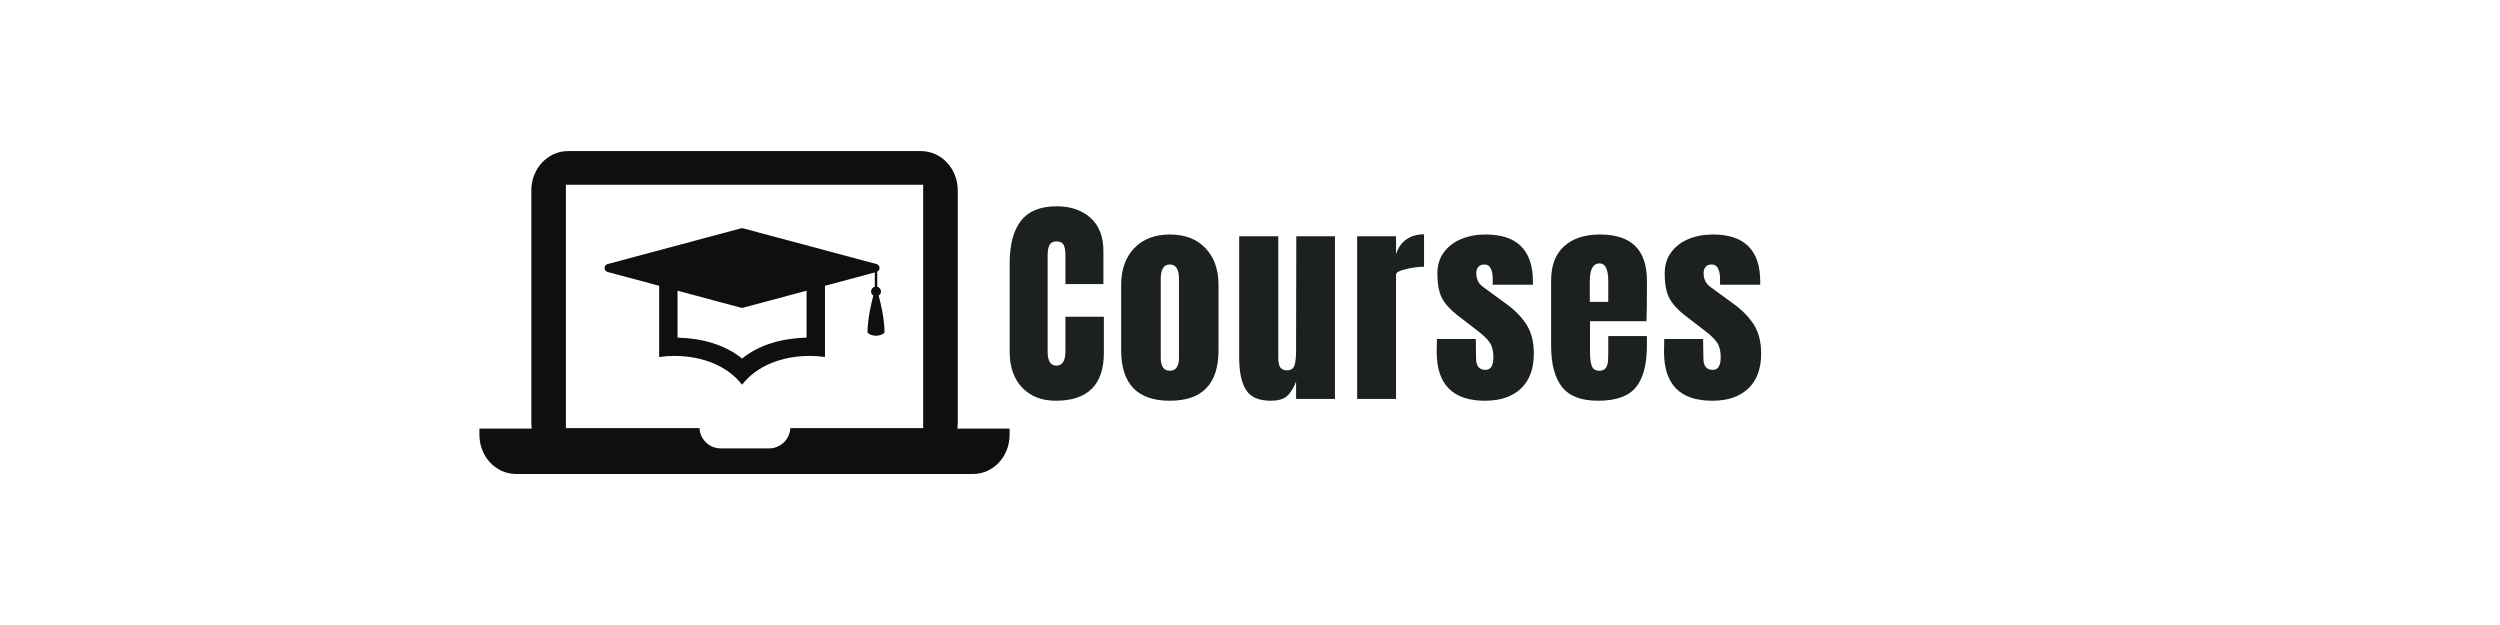 <svg xmlns="http://www.w3.org/2000/svg" xmlns:xlink="http://www.w3.org/1999/xlink" width="1200" viewBox="0 0 900 225" height="300" preserveAspectRatio="xMidYMid meet"><defs><filter x="0%" y="0%" width="100%" height="100%" id="300450219b"></filter><g></g><mask id="857d27dabc"><g filter="url(#300450219b)"><rect x="-90" width="1080" fill="#000000" y="-22.5" height="270" fill-opacity="0.5"></rect></g></mask><clipPath id="550b722128"><path d="M 0 0 L 900 0 L 900 225 L 0 225 Z M 0 0 " clip-rule="nonzero"></path></clipPath><image x="0" y="0" width="4472" id="d267dfc65b" height="3111" preserveAspectRatio="xMidYMid meet"></image><clipPath id="eb46c2e47d"><rect x="0" width="900" y="0" height="225"></rect></clipPath><clipPath id="83428a9049"><path d="M 172.477 54.391 L 363.727 54.391 L 363.727 170.641 L 172.477 170.641 Z M 172.477 54.391 " clip-rule="nonzero"></path></clipPath></defs><g mask="url(#857d27dabc)"><g transform="matrix(1, 0, 0, 1, 0, -0)"><g clip-path="url(#eb46c2e47d)"><g clip-path="url(#550b722128)"><g transform="matrix(0.201, 0, 0, 0.202, 0, -115.017)"><image x="0" y="0" width="4472" height="3111" preserveAspectRatio="xMidYMid meet"></image></g></g></g></g></g><g fill="#1c2120" fill-opacity="1"><g transform="translate(360.991, 143.625)"><g><path d="M 19.047 0.641 C 14.023 0.641 10.008 -0.93 7 -4.078 C 3.988 -7.223 2.484 -11.547 2.484 -17.047 L 2.484 -48.719 C 2.484 -55.539 3.844 -60.688 6.562 -64.156 C 9.281 -67.625 13.547 -69.359 19.359 -69.359 C 24.422 -69.359 28.5 -67.973 31.594 -65.203 C 34.688 -62.43 36.234 -58.43 36.234 -53.203 L 36.234 -41.359 L 22.562 -41.359 L 22.562 -51.516 C 22.562 -53.492 22.32 -54.852 21.844 -55.594 C 21.363 -56.344 20.535 -56.719 19.359 -56.719 C 18.129 -56.719 17.285 -56.289 16.828 -55.438 C 16.379 -54.582 16.156 -53.332 16.156 -51.688 L 16.156 -17.203 C 16.156 -15.391 16.422 -14.066 16.953 -13.234 C 17.492 -12.41 18.297 -12 19.359 -12 C 21.492 -12 22.562 -13.734 22.562 -17.203 L 22.562 -29.594 L 36.406 -29.594 L 36.406 -16.641 C 36.406 -5.117 30.617 0.641 19.047 0.641 Z M 19.047 0.641 "></path></g></g></g><g fill="#1c2120" fill-opacity="1"><g transform="translate(401.307, 143.625)"><g><path d="M 19.844 0.641 C 8.156 0.641 2.312 -5.41 2.312 -17.516 L 2.312 -41.047 C 2.312 -46.586 3.875 -51 7 -54.281 C 10.125 -57.562 14.406 -59.203 19.844 -59.203 C 25.281 -59.203 29.555 -57.562 32.672 -54.281 C 35.797 -51 37.359 -46.586 37.359 -41.047 L 37.359 -17.516 C 37.359 -5.41 31.52 0.641 19.844 0.641 Z M 19.844 -10.156 C 20.957 -10.156 21.781 -10.555 22.312 -11.359 C 22.852 -12.16 23.125 -13.254 23.125 -14.641 L 23.125 -43.281 C 23.125 -46.695 22.031 -48.406 19.844 -48.406 C 17.656 -48.406 16.562 -46.695 16.562 -43.281 L 16.562 -14.641 C 16.562 -13.254 16.828 -12.16 17.359 -11.359 C 17.891 -10.555 18.719 -10.156 19.844 -10.156 Z M 19.844 -10.156 "></path></g></g></g><g fill="#1c2120" fill-opacity="1"><g transform="translate(443.463, 143.625)"><g><path d="M 14.078 0.641 C 9.703 0.641 6.703 -0.664 5.078 -3.281 C 3.453 -5.895 2.641 -9.785 2.641 -14.953 L 2.641 -58.562 L 16.719 -58.562 L 16.719 -17.766 C 16.719 -17.391 16.719 -16.383 16.719 -14.75 C 16.719 -13.125 16.969 -11.977 17.469 -11.312 C 17.977 -10.645 18.77 -10.312 19.844 -10.312 C 21.281 -10.312 22.188 -10.91 22.562 -12.109 C 22.938 -13.316 23.125 -15.039 23.125 -17.281 L 23.125 -17.766 L 23.203 -58.562 L 37.125 -58.562 L 37.125 0 L 23.125 0 L 23.125 -6.234 C 22.164 -3.785 21.047 -2.023 19.766 -0.953 C 18.484 0.109 16.586 0.641 14.078 0.641 Z M 14.078 0.641 "></path></g></g></g><g fill="#1c2120" fill-opacity="1"><g transform="translate(485.779, 143.625)"><g><path d="M 2.797 -58.562 L 16.797 -58.562 L 16.797 -52.078 C 17.492 -54.367 18.707 -56.141 20.438 -57.391 C 22.176 -58.648 24.32 -59.281 26.875 -59.281 L 26.875 -47.594 C 24.906 -47.594 22.734 -47.312 20.359 -46.75 C 17.984 -46.195 16.797 -45.547 16.797 -44.797 L 16.797 0 L 2.797 0 Z M 2.797 -58.562 "></path></g></g></g><g fill="#1c2120" fill-opacity="1"><g transform="translate(515.697, 143.625)"><g><path d="M 18.875 0.641 C 7.301 0.641 1.516 -5.223 1.516 -16.953 L 1.594 -21.594 L 15.594 -21.594 L 15.688 -14.719 C 15.688 -13.332 15.953 -12.281 16.484 -11.562 C 17.016 -10.844 17.895 -10.484 19.125 -10.484 C 20.988 -10.484 21.922 -12.004 21.922 -15.047 C 21.922 -17.285 21.477 -19.039 20.594 -20.312 C 19.719 -21.594 18.32 -22.957 16.406 -24.406 L 8.953 -30.156 C 6.398 -32.133 4.562 -34.176 3.438 -36.281 C 2.32 -38.383 1.766 -41.359 1.766 -45.203 C 1.766 -48.191 2.551 -50.738 4.125 -52.844 C 5.695 -54.945 7.785 -56.531 10.391 -57.594 C 13.004 -58.664 15.914 -59.203 19.125 -59.203 C 30.477 -59.203 36.156 -53.547 36.156 -42.234 L 36.156 -41.125 L 21.688 -41.125 L 21.688 -43.359 C 21.688 -44.742 21.457 -45.93 21 -46.922 C 20.539 -47.91 19.781 -48.406 18.719 -48.406 C 17.758 -48.406 17.023 -48.125 16.516 -47.562 C 16.016 -47 15.766 -46.238 15.766 -45.281 C 15.766 -43.145 16.586 -41.488 18.234 -40.312 L 26.875 -34 C 29.969 -31.707 32.344 -29.211 34 -26.516 C 35.656 -23.828 36.484 -20.426 36.484 -16.312 C 36.484 -10.875 34.938 -6.688 31.844 -3.75 C 28.75 -0.82 24.426 0.641 18.875 0.641 Z M 18.875 0.641 "></path></g></g></g><g fill="#1c2120" fill-opacity="1"><g transform="translate(556.093, 143.625)"><g><path d="M 19.203 0.641 C 13.172 0.641 8.848 -1.008 6.234 -4.312 C 3.617 -7.625 2.312 -12.562 2.312 -19.125 L 2.312 -42.641 C 2.312 -48.023 3.859 -52.129 6.953 -54.953 C 10.047 -57.785 14.367 -59.203 19.922 -59.203 C 31.172 -59.203 36.797 -53.68 36.797 -42.641 L 36.797 -38.406 C 36.797 -34.133 36.742 -30.664 36.641 -28 L 16.312 -28 L 16.312 -16.641 C 16.312 -14.609 16.523 -13.02 16.953 -11.875 C 17.379 -10.727 18.289 -10.156 19.688 -10.156 C 20.75 -10.156 21.504 -10.473 21.953 -11.109 C 22.41 -11.754 22.676 -12.488 22.75 -13.312 C 22.832 -14.145 22.875 -15.359 22.875 -16.953 L 22.875 -22.641 L 36.797 -22.641 L 36.797 -19.281 C 36.797 -12.457 35.473 -7.43 32.828 -4.203 C 30.191 -0.973 25.648 0.641 19.203 0.641 Z M 22.875 -34.953 L 22.875 -42.484 C 22.875 -46.691 21.836 -48.797 19.766 -48.797 C 17.41 -48.797 16.234 -46.691 16.234 -42.484 L 16.234 -34.953 Z M 22.875 -34.953 "></path></g></g></g><g fill="#1c2120" fill-opacity="1"><g transform="translate(597.529, 143.625)"><g><path d="M 18.875 0.641 C 7.301 0.641 1.516 -5.223 1.516 -16.953 L 1.594 -21.594 L 15.594 -21.594 L 15.688 -14.719 C 15.688 -13.332 15.953 -12.281 16.484 -11.562 C 17.016 -10.844 17.895 -10.484 19.125 -10.484 C 20.988 -10.484 21.922 -12.004 21.922 -15.047 C 21.922 -17.285 21.477 -19.039 20.594 -20.312 C 19.719 -21.594 18.32 -22.957 16.406 -24.406 L 8.953 -30.156 C 6.398 -32.133 4.562 -34.176 3.438 -36.281 C 2.32 -38.383 1.766 -41.359 1.766 -45.203 C 1.766 -48.191 2.551 -50.738 4.125 -52.844 C 5.695 -54.945 7.785 -56.531 10.391 -57.594 C 13.004 -58.664 15.914 -59.203 19.125 -59.203 C 30.477 -59.203 36.156 -53.547 36.156 -42.234 L 36.156 -41.125 L 21.688 -41.125 L 21.688 -43.359 C 21.688 -44.742 21.457 -45.93 21 -46.922 C 20.539 -47.91 19.781 -48.406 18.719 -48.406 C 17.758 -48.406 17.023 -48.125 16.516 -47.562 C 16.016 -47 15.766 -46.238 15.766 -45.281 C 15.766 -43.145 16.586 -41.488 18.234 -40.312 L 26.875 -34 C 29.969 -31.707 32.344 -29.211 34 -26.516 C 35.656 -23.828 36.484 -20.426 36.484 -16.312 C 36.484 -10.875 34.938 -6.688 31.844 -3.75 C 28.75 -0.82 24.426 0.641 18.875 0.641 Z M 18.875 0.641 "></path></g></g></g><path fill="#100f0d" d="M 290.363 121.535 C 281.609 121.801 273.391 123.992 267.141 129.09 C 260.895 123.992 252.676 121.801 243.918 121.535 L 243.918 104.656 L 266.754 110.77 C 267.008 110.836 267.273 110.836 267.523 110.77 L 290.363 104.656 Z M 317.156 104.941 C 317.156 104.109 316.582 103.414 315.812 103.215 L 315.812 97.797 C 316.992 97.23 316.914 95.426 315.547 95.062 L 267.523 82.207 C 267.273 82.141 267.008 82.141 266.754 82.207 L 218.738 95.062 C 217.273 95.449 217.273 97.527 218.738 97.918 L 237.297 102.883 L 237.297 128.535 C 239.027 128.262 240.816 128.125 242.637 128.125 C 252.898 128.125 261.918 131.742 267.105 138.461 L 267.141 138.48 L 267.18 138.461 C 272.367 131.742 281.383 128.125 291.648 128.125 C 293.469 128.125 295.258 128.262 296.988 128.535 L 296.988 102.883 L 314.922 98.082 L 314.922 103.215 C 314.148 103.414 313.582 104.109 313.582 104.941 C 313.582 105.57 313.902 106.113 314.391 106.434 C 313.836 108.512 312.305 114.629 312.305 119.723 C 312.305 119.723 312.941 120.746 315.359 120.879 C 317.789 120.746 318.43 119.723 318.43 119.723 C 318.43 114.629 316.902 108.512 316.328 106.434 C 316.824 106.113 317.156 105.57 317.156 104.941 " fill-opacity="1" fill-rule="nonzero"></path><g clip-path="url(#83428a9049)"><path fill="#100f0d" d="M 332.336 154.137 L 284.504 154.137 C 284.359 158.16 280.965 161.426 276.848 161.426 L 259.48 161.426 C 255.344 161.426 252.004 158.16 251.828 154.137 L 203.727 154.137 L 203.727 66.5 L 332.336 66.5 Z M 344.652 154.297 C 344.742 153.605 344.793 152.898 344.793 152.176 L 344.793 68.527 C 344.793 60.727 338.891 54.395 331.559 54.395 L 204.461 54.395 C 197.172 54.395 191.277 60.727 191.277 68.527 L 191.277 152.176 C 191.277 152.898 191.312 153.605 191.379 154.297 L 172.59 154.297 L 172.59 156.5 C 172.59 164.367 178.492 170.637 185.773 170.637 L 350.277 170.637 C 357.559 170.637 363.461 164.367 363.461 156.5 L 363.461 154.297 L 344.652 154.297 " fill-opacity="1" fill-rule="nonzero"></path></g></svg>
